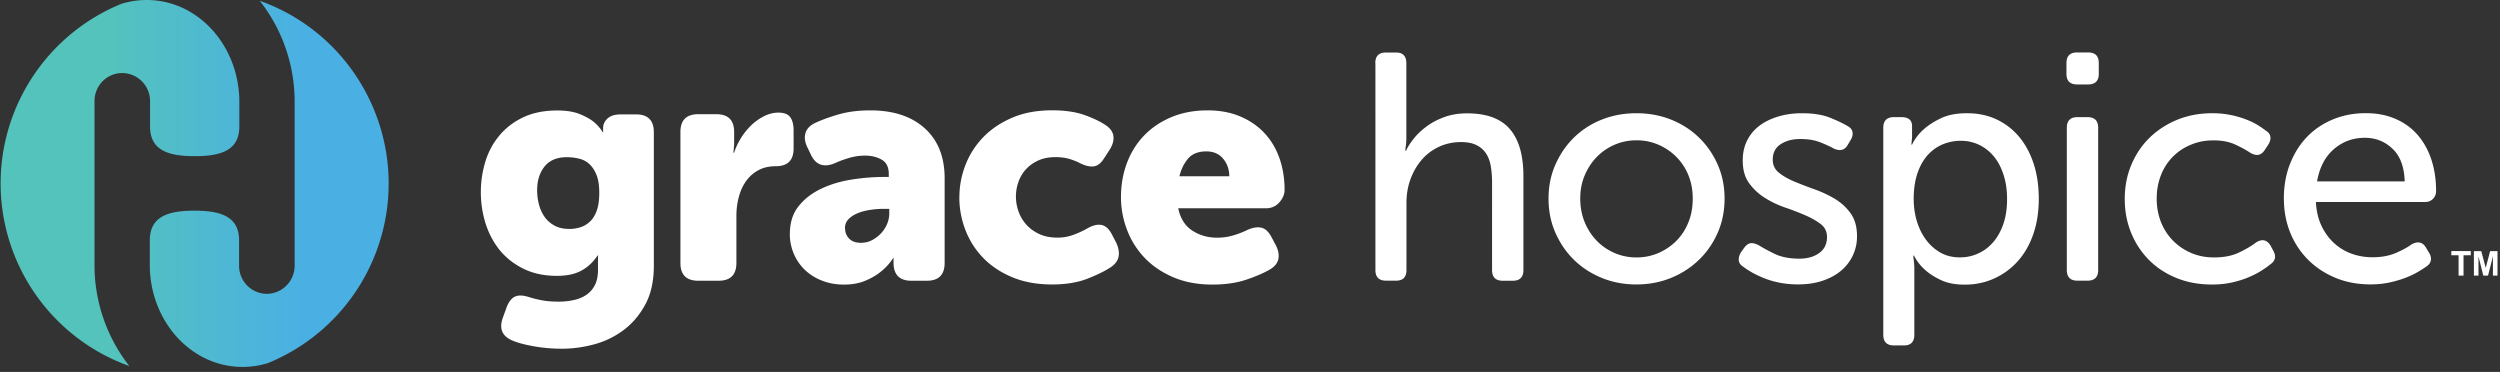 <svg width="410" height="61" fill="none" xmlns="http://www.w3.org/2000/svg"><rect width="100%" height="100%" fill="#333333" stroke="none"/><g clip-path="url(#clip0_1107_2)"><path d="M83.07 50.43c.35-.92.81-1.52 1.38-1.78.56-.27 1.34-.24 2.33.08.67.21 1.39.39 2.15.53s1.67.21 2.73.21c.85 0 1.66-.09 2.44-.26s1.46-.45 2.04-.84c.58-.39 1.05-.91 1.4-1.57.35-.66.53-1.5.53-2.52v-2.01c0-.14.02-.26.05-.37h-.11c-.74 1.1-1.63 1.93-2.68 2.49-1.04.57-2.38.85-4 .85-2.08 0-3.91-.39-5.49-1.17-1.57-.78-2.87-1.8-3.9-3.07-1.02-1.27-1.79-2.73-2.31-4.37-.51-1.64-.77-3.35-.77-5.11 0-1.76.25-3.4.74-5.01.49-1.61 1.26-3.04 2.31-4.29 1.04-1.25 2.35-2.25 3.92-2.99 1.57-.74 3.42-1.11 5.54-1.11 1.48 0 2.69.19 3.63.56.94.37 1.7.79 2.31 1.25.64.53 1.15 1.11 1.54 1.75h.11s-.05-.09-.05-.16v-.48c0-.64.25-1.17.74-1.62.49-.44 1.22-.66 2.17-.66h2.49c1.94 0 2.92.97 2.92 2.92v21.89c0 2.51-.46 4.62-1.38 6.33-.92 1.71-2.1 3.12-3.55 4.21a14.125 14.125 0 01-4.85 2.36c-1.78.48-3.54.72-5.27.72-1.59 0-3.14-.13-4.64-.4-1.5-.27-2.66-.58-3.47-.93-1.73-.71-2.26-1.98-1.59-3.79l.58-1.6.01-.04zm10.28-12.88c.6 0 1.19-.09 1.78-.26.58-.17 1.11-.48 1.59-.92.48-.44.86-1.04 1.14-1.81.28-.77.42-1.75.42-2.94s-.15-2.16-.45-2.92c-.3-.75-.69-1.35-1.17-1.79a3.67 3.67 0 00-1.7-.89c-.65-.16-1.32-.24-1.99-.24-1.63 0-2.84.51-3.66 1.52-.81 1.02-1.22 2.31-1.22 3.89 0 .84.11 1.65.32 2.42.21.77.53 1.44.95 2.02.42.58.96 1.04 1.62 1.39.65.35 1.44.52 2.36.52l.01.01zm18.24-15.9c0-1.94.97-2.92 2.92-2.92h2.97c1.94 0 2.92.97 2.92 2.92v1.7c0 .25 0 .46-.03.64-.02.18-.03.35-.03.53-.04.18-.05.35-.05.53h.11c.21-.71.55-1.45 1.01-2.23.46-.78 1.01-1.48 1.64-2.12.63-.64 1.35-1.17 2.15-1.59.79-.42 1.62-.64 2.46-.64.92 0 1.56.25 1.93.74.37.5.56 1.22.56 2.17v2.97c0 1.94-.97 2.91-2.92 2.91-1.1 0-2.05.22-2.86.66a5.83 5.83 0 00-2.01 1.78c-.53.74-.93 1.61-1.19 2.6-.27.99-.4 2.03-.4 3.13v7.69c0 1.94-.97 2.92-2.92 2.92h-3.34c-1.94 0-2.92-.97-2.92-2.92V21.65zm17.95 16.69c0-1.84.49-3.36 1.46-4.56.97-1.2 2.22-2.15 3.74-2.86s3.18-1.2 4.98-1.48c1.8-.28 3.55-.42 5.25-.42h.79v-.48c0-1.13-.39-1.92-1.17-2.36-.78-.44-1.68-.66-2.7-.66-.88 0-1.75.12-2.6.37-.85.25-1.63.53-2.33.85-1.8.78-3.11.35-3.92-1.27l-.64-1.33c-.39-.81-.5-1.56-.32-2.25s.67-1.25 1.48-1.67c1.02-.49 2.31-.97 3.87-1.43 1.55-.46 3.32-.69 5.3-.69 3.78 0 6.76.98 8.93 2.94s3.26 4.69 3.26 8.19v13.89c0 1.94-.97 2.92-2.92 2.92h-2.54c-1.94 0-2.92-.99-2.92-2.97v-.58c0-.07.02-.12.05-.16h-.11c-.53.81-1.18 1.54-1.96 2.17-.67.57-1.52 1.07-2.54 1.51-1.03.44-2.21.66-3.55.66-1.34 0-2.51-.21-3.6-.64a8.365 8.365 0 01-2.81-1.75 7.959 7.959 0 01-1.83-2.65 8.228 8.228 0 01-.66-3.29h.01zm9.06-.85c0 .64.22 1.18.66 1.64.44.46 1.09.69 1.93.69.67 0 1.29-.15 1.85-.45.56-.3 1.06-.68 1.48-1.14.42-.46.75-.97.98-1.54.23-.56.34-1.13.34-1.7v-.74h-.85c-.71 0-1.44.05-2.2.16-.76.11-1.45.28-2.07.53-.62.25-1.13.57-1.54.98-.41.41-.61.93-.61 1.56l.03.01zm18.74-5.14c0-1.84.34-3.61 1.01-5.33.67-1.71 1.65-3.23 2.94-4.56 1.29-1.32 2.88-2.38 4.77-3.18 1.89-.8 4.05-1.19 6.49-1.19 2.08 0 3.85.26 5.3.77 1.45.52 2.61 1.08 3.5 1.68.74.5 1.16 1.09 1.25 1.79.09.69-.12 1.43-.61 2.21l-.9 1.39c-.5.81-1.06 1.26-1.7 1.35-.64.09-1.38-.08-2.23-.5a9.93 9.93 0 00-1.8-.72c-.67-.19-1.41-.29-2.23-.29-1.1 0-2.05.18-2.86.55-.81.37-1.49.86-2.04 1.47s-.95 1.31-1.22 2.08c-.26.77-.4 1.56-.4 2.37s.14 1.61.42 2.42c.28.81.71 1.52 1.27 2.16.56.63 1.27 1.15 2.12 1.55.85.4 1.85.6 3.02.6.92 0 1.8-.16 2.65-.48.85-.32 1.61-.67 2.28-1.06.88-.49 1.65-.67 2.31-.53.65.14 1.21.65 1.67 1.54l.69 1.33c.39.82.53 1.57.42 2.24-.11.67-.51 1.26-1.22 1.76-.95.64-2.24 1.28-3.87 1.92-1.63.64-3.57.96-5.83.96-2.44 0-4.6-.39-6.49-1.17-1.89-.78-3.48-1.83-4.77-3.15a13.424 13.424 0 01-2.94-4.58c-.67-1.73-1.01-3.53-1.01-5.41l.01.01zm26.5 0c0-2.01.33-3.89.98-5.62.65-1.73 1.59-3.23 2.81-4.5s2.71-2.28 4.48-3.02c1.77-.74 3.74-1.11 5.94-1.11 2.01 0 3.81.34 5.38 1.01 1.57.67 2.9 1.59 3.98 2.76 1.08 1.17 1.89 2.54 2.44 4.13.55 1.59.82 3.3.82 5.14 0 .71-.28 1.39-.85 2.04-.57.65-1.31.98-2.23.98h-14.36c.35 1.68 1.13 2.9 2.33 3.67 1.2.77 2.54 1.15 4.03 1.15.92 0 1.8-.12 2.65-.37.85-.25 1.62-.55 2.33-.9.88-.39 1.64-.51 2.28-.37.64.14 1.18.64 1.64 1.48l.74 1.39c.42.82.56 1.57.42 2.27-.14.69-.62 1.27-1.43 1.74-.99.57-2.27 1.12-3.84 1.65-1.57.53-3.42.8-5.54.8-2.44 0-4.59-.41-6.47-1.22-1.87-.81-3.44-1.88-4.69-3.21a13.52 13.52 0 01-2.86-4.58c-.65-1.73-.98-3.5-.98-5.3v-.01zm17.76-3.44c0-1.13-.34-2.09-1.01-2.89-.67-.8-1.59-1.19-2.76-1.19-1.34 0-2.35.41-3.02 1.22-.67.81-1.13 1.77-1.38 2.86h8.17zm23.95-18.55c0-1.17.58-1.75 1.75-1.75h1.64c1.13 0 1.7.58 1.7 1.75V22.5c0 .32 0 .62-.03.9-.02.28-.04.51-.08.69-.04.25-.05.46-.05.64h.11c.28-.64.72-1.32 1.3-2.04.58-.72 1.3-1.4 2.15-2.01.85-.62 1.82-1.12 2.92-1.51 1.09-.39 2.31-.58 3.66-.58 3.18 0 5.51.86 6.99 2.57 1.48 1.71 2.23 4.28 2.23 7.71v15.42c0 1.17-.58 1.75-1.75 1.75h-1.64c-1.17 0-1.75-.58-1.75-1.75V30.03c0-.95-.06-1.84-.19-2.65-.12-.81-.37-1.52-.74-2.12-.37-.6-.89-1.08-1.56-1.43-.67-.35-1.54-.53-2.6-.53-1.27 0-2.46.25-3.55.74-1.09.5-2.04 1.19-2.83 2.09-.79.9-1.42 1.96-1.88 3.18-.46 1.22-.69 2.55-.69 4v10.97c0 1.17-.57 1.75-1.7 1.75h-1.64c-1.17 0-1.75-.58-1.75-1.75V10.36h-.02zm28.41 22.2c0-2.01.38-3.88 1.14-5.59.76-1.71 1.78-3.2 3.07-4.45 1.29-1.25 2.81-2.23 4.56-2.92 1.75-.69 3.63-1.03 5.64-1.03s3.9.34 5.64 1.03c1.74.69 3.28 1.66 4.58 2.92 1.31 1.25 2.34 2.74 3.1 4.45.76 1.71 1.14 3.58 1.14 5.59s-.38 3.93-1.14 5.64c-.76 1.71-1.79 3.2-3.1 4.45a14.333 14.333 0 01-4.58 2.94c-1.75.71-3.63 1.06-5.64 1.06s-3.9-.35-5.64-1.06c-1.75-.71-3.27-1.69-4.56-2.94-1.29-1.25-2.31-2.74-3.07-4.45-.76-1.71-1.14-3.6-1.14-5.64zm5.2 0c0 1.41.25 2.71.74 3.9a9.59 9.59 0 001.99 3.05c.83.85 1.8 1.51 2.92 1.99 1.11.48 2.31.72 3.58.72s2.46-.24 3.58-.72a9.376 9.376 0 002.94-1.99c.85-.85 1.51-1.86 1.99-3.05.48-1.18.71-2.48.71-3.9s-.24-2.65-.71-3.82a9.079 9.079 0 00-1.99-3.02 9.376 9.376 0 00-2.94-1.99 8.91 8.91 0 00-3.58-.72c-1.28 0-2.46.24-3.58.72a9.068 9.068 0 00-2.92 1.99c-.83.85-1.49 1.85-1.99 3.02s-.74 2.44-.74 3.82zm26.74 11.19c-.46-.28-.71-.64-.74-1.06-.04-.42.09-.87.37-1.33l.53-.74c.35-.46.72-.71 1.09-.74.37-.03.82.09 1.35.37.6.39 1.45.85 2.54 1.38 1.09.53 2.44.79 4.03.79 1.34 0 2.44-.31 3.29-.93.85-.62 1.27-1.49 1.27-2.62 0-.88-.34-1.59-1.03-2.12s-1.55-1.02-2.57-1.46c-1.03-.44-2.13-.87-3.31-1.27a15.79 15.79 0 01-3.31-1.59 9.25 9.25 0 01-2.57-2.41c-.69-.95-1.03-2.19-1.03-3.71 0-1.27.26-2.39.77-3.37.51-.97 1.21-1.78 2.09-2.41.88-.64 1.92-1.12 3.1-1.46 1.18-.34 2.43-.5 3.74-.5 1.87 0 3.42.25 4.64.74 1.22.5 2.15.94 2.78 1.32.49.25.79.57.87.98.09.41 0 .86-.29 1.35l-.48.8c-.5.88-1.27 1.08-2.33.58-.57-.32-1.3-.65-2.2-1.01-.9-.35-1.99-.53-3.26-.53-1.27 0-2.34.28-3.21.85-.87.57-1.3 1.41-1.3 2.54 0 .88.34 1.6 1.03 2.15.69.55 1.54 1.03 2.57 1.46 1.02.42 2.13.85 3.31 1.27 1.18.42 2.29.95 3.31 1.56 1.02.62 1.88 1.41 2.57 2.38s1.03 2.22 1.03 3.74a7.257 7.257 0 01-2.65 5.67c-.85.71-1.86 1.25-3.05 1.64-1.18.39-2.5.58-3.95.58-1.13 0-2.17-.1-3.1-.29-.94-.19-1.78-.44-2.52-.74s-1.4-.62-1.99-.95c-.58-.34-1.05-.64-1.4-.93l.01.02zm22.96-22.79c0-1.17.58-1.75 1.75-1.75h1.22c1.17 0 1.75.5 1.75 1.48v1.59c0 .21 0 .4-.03.56-.03.16-.03.31-.03.45-.04.14-.05.28-.05.42h.11a7.93 7.93 0 011.96-2.54c.71-.64 1.63-1.23 2.78-1.78s2.57-.82 4.27-.82c1.8 0 3.43.34 4.88 1.03 1.45.69 2.68 1.65 3.71 2.89 1.02 1.24 1.81 2.71 2.36 4.43.55 1.71.82 3.61.82 5.7 0 2.09-.3 4.05-.9 5.78-.6 1.73-1.45 3.21-2.54 4.43a11.556 11.556 0 01-3.87 2.84c-1.48.67-3.09 1.01-4.82 1.01-1.56 0-2.85-.25-3.9-.74-1.04-.49-1.9-1.04-2.57-1.64a7.68 7.68 0 01-1.86-2.38h-.11c0 .18.02.39.05.64.03.21.06.46.08.74.02.28.03.6.03.95V54.9c0 1.17-.57 1.75-1.7 1.75h-1.64c-1.17 0-1.75-.58-1.75-1.75V20.96zm4.99 11.76c0 1.2.17 2.37.5 3.5.34 1.13.82 2.14 1.46 3.02.64.88 1.42 1.6 2.36 2.15.94.55 2.02.82 3.26.82 1.06 0 2.06-.21 2.99-.64.94-.42 1.76-1.04 2.46-1.85.71-.81 1.26-1.81 1.67-2.99.41-1.18.61-2.54.61-4.05 0-1.51-.18-2.76-.56-3.95-.37-1.18-.89-2.19-1.56-3.02a7.125 7.125 0 00-2.41-1.93c-.94-.46-1.95-.69-3.05-.69-1.03 0-2 .19-2.92.56-.92.37-1.74.95-2.46 1.72-.72.78-1.3 1.78-1.72 2.99-.42 1.22-.64 2.68-.64 4.37l.01-.01zm26.8-18.87c-1.17 0-1.75-.58-1.75-1.75v-1.75c0-1.17.58-1.75 1.75-1.75h1.8c1.17 0 1.75.58 1.75 1.75v1.75c0 1.17-.58 1.75-1.75 1.75h-1.8zm-1.69 7.11c0-1.17.58-1.75 1.75-1.75h1.64c1.17 0 1.75.58 1.75 1.75v23.32c0 1.17-.58 1.75-1.75 1.75h-1.64c-1.17 0-1.75-.58-1.75-1.75V20.96zm9.5 11.66c0-1.98.35-3.82 1.06-5.54.71-1.71 1.7-3.2 2.97-4.45 1.27-1.25 2.78-2.24 4.53-2.97 1.75-.72 3.67-1.09 5.75-1.09a15.18 15.18 0 015.56 1.01c.74.28 1.39.59 1.93.93.55.34 1 .65 1.35.93.46.28.71.64.74 1.06.03.42-.11.87-.42 1.33l-.53.79c-.57.88-1.36 1.03-2.38.42-.57-.39-1.35-.82-2.36-1.3-1.01-.48-2.22-.72-3.63-.72-1.41 0-2.59.24-3.74.72a8.865 8.865 0 00-2.97 1.99c-.83.85-1.48 1.85-1.93 3.02-.46 1.17-.69 2.44-.69 3.82s.23 2.65.69 3.82a9.028 9.028 0 001.96 3.05c.85.87 1.85 1.55 2.99 2.04 1.15.5 2.41.74 3.79.74 1.62 0 3.01-.28 4.16-.85 1.15-.56 2.04-1.09 2.68-1.59.99-.64 1.78-.48 2.39.48l.42.79c.56.95.41 1.73-.48 2.33-.39.32-.87.66-1.46 1.03-.58.37-1.27.72-2.07 1.06-.79.34-1.7.62-2.7.85-1.01.23-2.11.34-3.31.34-2.12 0-4.05-.35-5.8-1.06-1.75-.71-3.25-1.69-4.5-2.94a13.44 13.44 0 01-2.94-4.45c-.71-1.71-1.06-3.58-1.06-5.59zm26.09 0c0-2.12.34-4.05 1.03-5.78.69-1.73 1.62-3.21 2.81-4.43 1.18-1.22 2.6-2.16 4.24-2.84 1.64-.67 3.42-1.01 5.33-1.01 1.91 0 3.48.32 4.93.95 1.45.63 2.66 1.52 3.63 2.65.97 1.13 1.71 2.47 2.23 4.03.51 1.56.77 3.27.77 5.14 0 .5-.17.92-.5 1.27-.34.35-.77.53-1.3.53h-17.91c.07 1.45.37 2.74.9 3.87s1.22 2.08 2.07 2.86c.85.78 1.81 1.36 2.89 1.75 1.08.39 2.22.58 3.42.58 1.48 0 2.77-.24 3.87-.72 1.09-.48 1.94-.94 2.54-1.4 1.06-.56 1.85-.37 2.38.58l.48.79c.28.46.38.89.29 1.3-.09.41-.36.75-.82 1.03-.39.28-.88.59-1.48.93-.6.34-1.28.65-2.04.93s-1.61.52-2.54.72c-.94.19-1.93.29-3 .29-2.12 0-4.05-.36-5.78-1.09-1.73-.72-3.23-1.71-4.48-2.97a13.239 13.239 0 01-2.92-4.45c-.69-1.71-1.03-3.56-1.03-5.54l-.01.03zm19.82-2.87c-.07-2.37-.73-4.15-1.99-5.35-1.25-1.2-2.77-1.8-4.53-1.8-1.98 0-3.68.63-5.12 1.88-1.43 1.25-2.34 3.01-2.73 5.27h14.37zm8.84 15.45v-3.34h-1.19v-.68h3.19v.68h-1.19v3.34h-.81zm2.51 0v-4.01h1.21l.73 2.74.72-2.74h1.21v4.01h-.75v-3.16l-.8 3.16h-.78l-.79-3.16v3.16h-.76.01z" fill="#fff"/><path d="M.1 30.08C.11 17.14 7.96 5.49 19.95.61c3.82-1.16 7.95-.65 11.36 1.41 4.77 2.86 7.77 8.26 7.94 14.2v4.54c0 4.06-3.28 4.85-7.32 4.85-4.06 0-7.32-.81-7.32-4.85v-4.18a4.6 4.6 0 00-4.57-4.6c-1.84 0-3.5 1.13-4.19 2.83-.23.56-.35 1.16-.35 1.76v27.2c.06 5.9 2.07 11.62 5.71 16.26C8.56 55.51.11 43.52.1 30.08zm43.79 29.48c-3.82 1.17-7.96.66-11.38-1.41-4.76-2.85-7.77-8.26-7.94-14.2v-4.54c0-4.06 3.28-4.86 7.32-4.86 4.06 0 7.32.82 7.32 4.86v4.18c0 2.52 2.02 4.57 4.54 4.6a4.614 4.614 0 004.57-4.6v-27.2c-.06-5.9-2.07-11.62-5.72-16.26 16.55 5.9 25.18 24.09 19.29 40.64a31.816 31.816 0 01-18.01 18.8l.01-.01z" fill="url(#paint0_linear_1107_2)"/></g><defs><linearGradient id="paint0_linear_1107_2" x1=".1" y1="30.08" x2="63.74" y2="30.08" gradientUnits="userSpaceOnUse"><stop offset=".27" stop-color="#54C3BC"/><stop offset=".78" stop-color="#4AB0E4"/></linearGradient><clipPath id="clip0_1107_2"><path fill="#fff" d="M0 0h409.6v60.24H0z"/></clipPath></defs></svg>